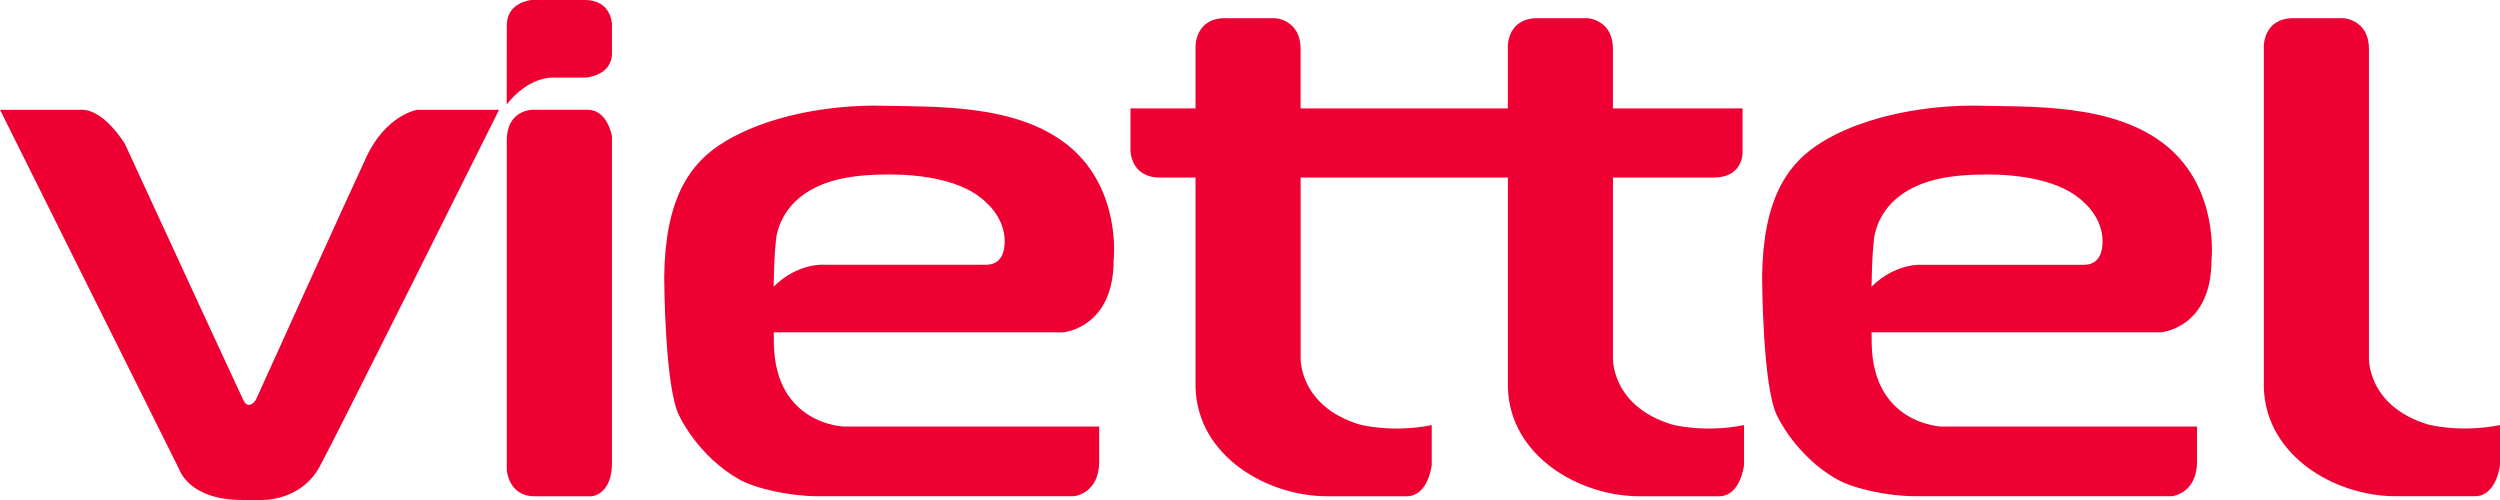 <svg width="105" height="21" viewBox="0 0 105 21" fill="none" xmlns="http://www.w3.org/2000/svg">
<path d="M22.325 0C22.325 0 21.287 0.076 21.286 1.066L21.282 4.388C21.282 4.388 22.092 3.26 23.234 3.26H24.592C24.592 3.26 25.704 3.192 25.704 2.231V1.044C25.704 1.044 25.704 0 24.568 0H22.323H22.325ZM51.448 0.764C50.213 0.764 50.213 1.921 50.213 1.921V4.553H47.48V6.321C47.48 6.321 47.48 7.457 48.715 7.457H50.213V16.275C50.295 19.166 53.228 20.843 55.738 20.843H59.079C59.99 20.843 60.132 19.537 60.132 19.537V17.854C58.471 18.191 57.116 17.833 57.116 17.833C54.545 17.054 54.627 15.035 54.627 15.035V7.457H63.331V16.275C63.412 19.166 66.346 20.843 68.857 20.843H72.197C73.108 20.843 73.249 19.537 73.249 19.537V17.854C71.589 18.191 70.234 17.833 70.234 17.833C67.663 17.054 67.744 15.035 67.744 15.035V7.457H71.976C73.212 7.457 73.188 6.414 73.188 6.414V4.553H67.743V2.048C67.743 0.837 66.69 0.764 66.69 0.764H64.564C63.329 0.764 63.329 1.921 63.329 1.921V4.553H54.625V2.048C54.625 0.837 53.572 0.764 53.572 0.764H51.446H51.448ZM96.316 0.764C95.081 0.764 95.081 1.921 95.081 1.921V16.274C95.163 19.165 98.097 20.841 100.606 20.841H103.947C104.858 20.841 105 19.535 105 19.535V17.852C103.34 18.189 101.985 17.831 101.985 17.831C99.413 17.053 99.495 15.033 99.495 15.033V2.048C99.495 0.837 98.442 0.764 98.442 0.764H96.316ZM36.593 4.438C35.865 4.44 32.808 4.535 30.463 5.935C28.923 6.854 27.94 8.392 27.897 11.611C27.897 11.611 27.907 16.38 28.555 17.516C28.555 17.516 29.315 19.138 31.014 20.116C31.749 20.539 33.225 20.841 34.325 20.841H45.113C45.113 20.841 46.166 20.736 46.166 19.388V17.915H35.438C35.438 17.915 32.564 17.83 32.503 14.442C32.5 14.265 32.498 14.122 32.497 13.958H44.648C44.648 13.958 46.773 13.79 46.773 10.927C46.773 10.927 47.117 7.981 44.911 6.149C42.705 4.319 39.164 4.492 36.754 4.437C36.754 4.437 36.699 4.435 36.594 4.435L36.593 4.438ZM82.704 4.438C81.976 4.44 78.919 4.535 76.574 5.935C75.034 6.854 74.052 8.392 74.009 11.611C74.009 11.611 74.019 16.38 74.666 17.516C74.666 17.516 75.425 19.138 77.124 20.116C77.858 20.539 79.335 20.841 80.434 20.841H91.222C91.222 20.841 92.275 20.736 92.275 19.388V17.915H81.547C81.547 17.915 78.673 17.83 78.611 14.442C78.609 14.265 78.607 14.122 78.606 13.958H90.756C90.756 13.958 92.882 13.79 92.882 10.927C92.882 10.927 93.226 7.981 91.02 6.149C88.814 4.319 85.273 4.492 82.863 4.437C82.863 4.437 82.806 4.435 82.703 4.435L82.704 4.438ZM0 4.609L7.531 19.72C7.531 19.72 7.932 20.999 10.167 20.999H10.97C10.97 20.999 12.628 21.077 13.43 19.59C14.234 18.103 20.961 4.611 20.961 4.611H17.521C17.521 4.611 16.216 4.819 15.388 6.595C14.56 8.368 10.744 16.798 10.744 16.798C10.744 16.798 10.443 17.267 10.217 16.798C9.99 16.329 5.247 6.047 5.247 6.047C5.247 6.047 4.394 4.611 3.439 4.611H0V4.609ZM22.365 4.609C22.365 4.609 21.286 4.609 21.286 5.889V19.747C21.286 19.747 21.36 20.843 22.441 20.843H24.85C24.85 20.843 25.704 20.791 25.704 19.434V5.732C25.704 5.732 25.528 4.609 24.674 4.609H22.365ZM37.317 7.326C38.578 7.326 40.447 7.518 41.447 8.531C41.447 8.531 42.197 9.162 42.197 10.13C42.197 11.098 41.589 11.119 41.407 11.119H34.626C34.626 11.119 33.524 11.019 32.493 12.04C32.514 10.646 32.581 10.214 32.581 10.214C32.581 10.214 32.561 7.773 36.022 7.394C36.022 7.394 36.561 7.326 37.317 7.327V7.326ZM83.429 7.327C84.691 7.327 86.559 7.52 87.559 8.532C87.559 8.532 88.308 9.164 88.308 10.132C88.308 11.1 87.701 11.121 87.519 11.121H80.737C80.737 11.121 79.636 11.021 78.604 12.041C78.626 10.647 78.693 10.215 78.693 10.215C78.693 10.215 78.673 7.774 82.134 7.396C82.134 7.396 82.673 7.327 83.429 7.329" fill="#EF0032"/>
</svg>
